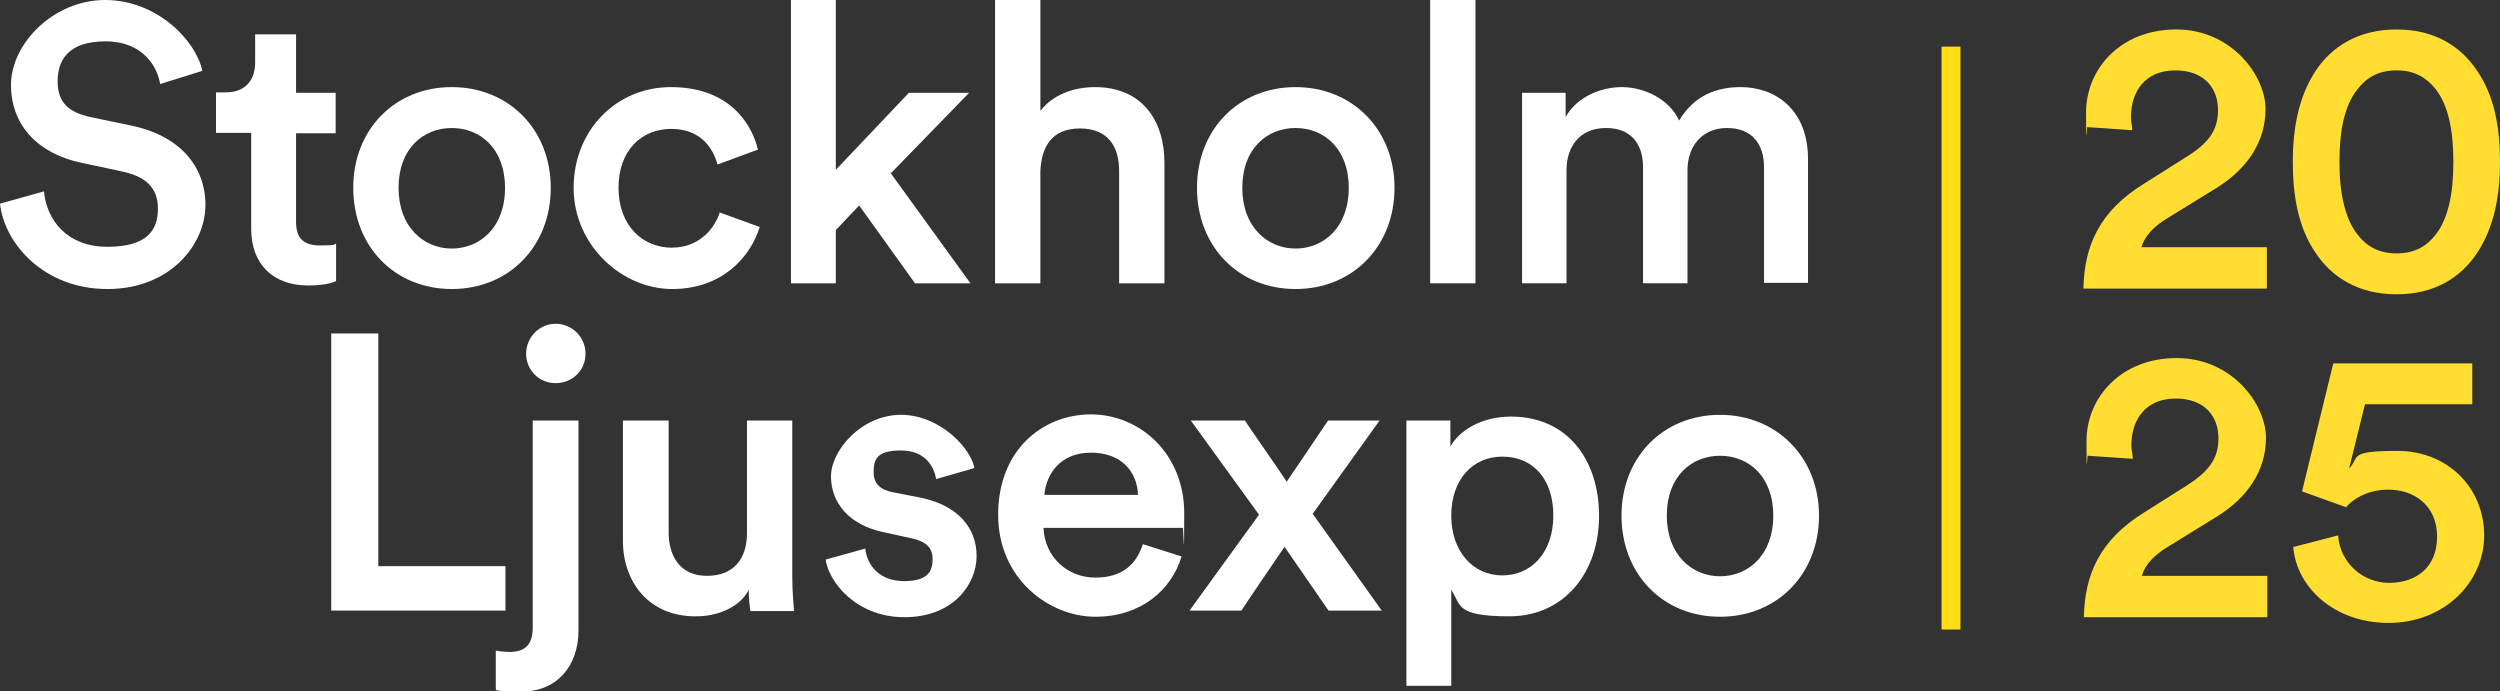 <?xml version="1.0" encoding="UTF-8"?>
<svg id="Lager_2" xmlns="http://www.w3.org/2000/svg" xmlns:xlink="http://www.w3.org/1999/xlink" version="1.1" viewBox="0 0 568.3 157.1">
  <rect x="0" y="0" width="568.3" height="157.1" fill="#333333" stroke="none"/>
  <!-- Generator: Adobe Illustrator 29.2.1, SVG Export Plug-In . SVG Version: 2.1.0 Build 116)  -->
  <defs>
    <style>
      .st0 {
        fill: #ffde31;
      }

      .st1 {
        fill: none;
        stroke: #ffde17;
        stroke-width: 4.3px;
      }

      .st2 {
        fill: #fff;
      }
    </style>
  </defs>
  <g id="Lager_2-2">
    <g id="Lager_1-2">
      <g>
        <path class="st2" d="M36.4,19.1c-.6-3.9-3.9-9.7-12.4-9.7s-10.9,4.3-10.9,9.1,2.5,7,7.4,8.1l9.1,1.9c11.1,2.2,17.1,9.2,17.1,18.1s-7.9,19.1-22.3,19.1S1,55.4,0,46.3l10-2.8c.6,6.6,5.3,12.6,14.4,12.6s11.5-3.8,11.5-8.7-3-7.4-8.5-8.5l-8.9-1.9C8.9,35,2.5,28.7,2.5,19.3S12.2,0,23.9,0s20.6,9.1,22.1,16.1l-9.6,3Z"/>
        <path class="st2" d="M67.3,21.1h9v9.2h-9v20.1c0,3.8,1.7,5.4,5.5,5.4s3.1-.3,3.6-.4v8.5c-.6.3-2.6,1-6.3,1-8,0-13-4.8-13-12.9v-21.8h-8v-9.2h2.2c4.6,0,6.7-2.9,6.7-6.8v-6.4h9.3v13.3h0Z"/>
        <path class="st2" d="M125.2,42.7c0,13.3-9.5,23-22.5,23s-22.4-9.7-22.4-23,9.5-22.9,22.4-22.9,22.5,9.6,22.5,22.9ZM114.8,42.7c0-9-5.7-13.6-12.1-13.6s-12.1,4.6-12.1,13.6,5.8,13.8,12.1,13.8,12.1-4.7,12.1-13.8Z"/>
        <path class="st2" d="M140.6,42.7c0,8.7,5.6,13.6,12.1,13.6s9.9-4.7,10.9-8l9.1,3.3c-2.1,6.8-8.5,14.1-19.9,14.1s-22.4-9.9-22.4-23,9.7-22.9,22.1-22.9,18.1,7.3,19.8,14.2l-9.2,3.4c-1-3.8-3.9-8.1-10.5-8.1s-12,4.7-12,13.4h0Z"/>
        <path class="st2" d="M202.5,39.4l18.1,25h-12.6l-12.7-17.7-5.3,5.6v12.1h-10.2V0h10.2v38.6l16.6-17.5h13.7l-17.8,18.3h0Z"/>
        <path class="st2" d="M236.5,64.4h-10.3V0h10.3v25.2c2.9-3.8,7.8-5.4,12.4-5.4,10.7,0,15.8,7.6,15.8,17.2v27.4h-10.3v-25.6c0-5.3-2.4-9.6-8.9-9.6s-8.8,4.3-9,9.8v25.4h0Z"/>
        <path class="st2" d="M317,42.7c0,13.3-9.5,23-22.5,23s-22.4-9.7-22.4-23,9.5-22.9,22.4-22.9,22.5,9.6,22.5,22.9ZM306.6,42.7c0-9-5.7-13.6-12.1-13.6s-12.1,4.6-12.1,13.6,5.8,13.8,12.1,13.8,12.1-4.7,12.1-13.8Z"/>
        <path class="st2" d="M325.1,64.4V0h10.3v64.4h-10.3Z"/>
        <path class="st2" d="M346,64.4V21.1h9.9v5.5c2.5-4.5,7.9-6.8,12.8-6.8s10.7,2.6,13,7.6c3.4-5.7,8.5-7.6,14-7.6,7.8,0,15.3,5,15.3,16.4v28.1h-10v-26.3c0-5.1-2.6-8.9-8.4-8.9s-9,4.3-9,9.6v25.7h-10.1v-26.4c0-5-2.5-8.9-8.4-8.9s-9,4.1-9,9.6v25.7h-10.1Z"/>
      </g>
      <g>
        <path class="st2" d="M75.3,138.9v-63.1h10.7v52.9h28.9v10.1h-39.6Z"/>
        <path class="st2" d="M121.2,95.6h10.3v47.7c0,8.1-4.9,13.9-12.9,13.9s-5.4-.6-5.9-.8v-8.5c.4.1,2,.3,3.1.3,3.9,0,5.3-2,5.3-5.6v-47h0ZM126.3,73.6c3.7,0,6.8,3,6.8,6.8s-3,6.7-6.8,6.7-6.7-3-6.7-6.7,3-6.8,6.7-6.8Z"/>
        <path class="st2" d="M158,140.1c-10.3,0-16.4-7.6-16.4-17.2v-27.3h10.4v25.4c0,5.3,2.5,9.9,8.7,9.9s9.1-4,9.1-9.7v-25.6h10.3v35.4c0,3.6.3,6.3.4,7.9h-9.9c-.2-1-.4-3-.4-4.8-2,3.9-7.1,6.1-12.2,6h0Z"/>
        <path class="st2" d="M196.7,124.7c.4,3.9,3.3,7.4,8.8,7.4s6.5-2.3,6.5-5-1.6-4.1-5.1-4.8l-6.4-1.4c-7.6-1.7-11.6-6.7-11.6-12.6s6.9-14,15.9-14,16,7.8,16.7,12.1l-8.7,2.5c-.4-2.5-2.2-6.5-8-6.5s-6.2,2.3-6.2,5,1.7,4,4.4,4.5l6.6,1.3c8.2,1.8,12.4,6.8,12.4,13.2s-5.3,13.9-16.4,13.9-17.3-8.2-17.9-13.1l9-2.5h0Z"/>
        <path class="st2" d="M268.6,126.5c-2.3,7.6-9.2,13.7-19.6,13.7s-22.1-8.5-22.1-23.2,10.1-22.8,21.1-22.8,21.2,8.8,21.2,22.5-.2,3.1-.3,3.3h-31.7c.3,6.6,5.4,11.3,11.8,11.3s9.4-3.3,10.8-7.6l8.8,2.8h0ZM258.7,112.5c-.2-5.1-3.6-9.6-10.7-9.6s-10.2,5-10.6,9.6h21.3Z"/>
        <path class="st2" d="M286.2,117l-15.5-21.4h12.3c.8,1.3,8.7,12.6,9.5,13.9l9.4-13.9h11.7l-15.2,21.2,15.7,22h-12.1l-10-14.5c-.9,1.3-9,13.2-9.8,14.5h-11.8l15.8-21.8h0Z"/>
        <path class="st2" d="M319.7,155.8v-60.2h10v5.9c2.1-3.7,7.1-6.8,13.8-6.8,12.8,0,20,9.8,20,22.6s-7.9,22.8-20.4,22.8-10.9-2.7-13.2-6v21.8h-10.2ZM341.5,103.8c-6.8,0-11.6,5.3-11.6,13.4s4.9,13.6,11.6,13.6,11.6-5.3,11.6-13.6-4.6-13.4-11.6-13.4Z"/>
        <path class="st2" d="M413.5,117.2c0,13.3-9.5,23-22.5,23s-22.4-9.7-22.4-23,9.5-22.9,22.4-22.9,22.5,9.7,22.5,22.9ZM403.1,117.2c0-9-5.7-13.6-12.1-13.6s-12.1,4.6-12.1,13.6,5.8,13.8,12.1,13.8,12.1-4.7,12.1-13.8Z"/>
      </g>
      <line class="st1" x1="443.5" y1="10.6" x2="443.5" y2="143.1"/>
    </g>
  </g>
  <g>
    <path class="st0" d="M521.3,124.3c.7,9.1,9.2,17.3,21.7,17.3s21.7-9.1,21.7-19.9-8.3-19.2-19.7-19.2-8.5,1.4-11,4l3.6-14.6h24.4v-9.3h-31.6l-7.1,29.1,10,3.6c2-2.3,5.5-4,9.6-4,5.9,0,11.1,3.6,11.1,10.7s-4.9,10.5-10.9,10.5-11.2-4.6-11.6-10.8l-10,2.6ZM484.8,104.2c0-1-.3-2-.3-2.9,0-6,3.3-10.7,10.1-10.7s9.7,4.3,9.7,9-2.2,7.6-7.4,10.9l-9.5,6c-10,6.2-13.5,14-13.7,23.8h41.7v-9.4h-28.5c.8-2.8,3.1-4.9,5.9-6.6l11.2-6.9c6.9-4.3,11.1-10.4,11.1-17.9s-7.6-18.1-20.3-18.1-20.5,9-20.5,18.9.2,2.5.3,3.3l10.3.7Z"/>
    <path class="st0" d="M521.2,36.8c0,7.6,1.2,14.9,5.2,20.7,3.7,5.6,9.8,9.4,18.4,9.4s14.6-3.8,18.3-9.4c3.9-5.9,5.2-13.1,5.2-20.7s-1.2-14.9-5.2-20.7c-3.7-5.6-9.7-9.4-18.3-9.4s-14.7,3.8-18.4,9.4c-3.9,5.9-5.2,13.1-5.2,20.7M531.8,36.8c0-7.3,1.2-12.9,4.1-16.5,2-2.6,4.7-4.3,8.9-4.3s6.8,1.7,8.9,4.3c2.8,3.6,4,9.2,4,16.5s-1.2,12.9-4,16.5c-2,2.6-4.7,4.3-8.9,4.3s-6.9-1.7-8.9-4.3c-2.8-3.6-4.1-9.2-4.1-16.5M484.7,29.6c0-1-.3-2-.3-2.9,0-6,3.3-10.7,10.1-10.7s9.7,4.3,9.7,9-2.2,7.6-7.4,10.8l-9.5,6c-10,6.2-13.5,14-13.7,23.8h41.7v-9.4h-28.5c.8-2.8,3.1-4.9,5.9-6.6l11.2-6.9c6.9-4.3,11.1-10.4,11.1-17.9s-7.6-18.1-20.3-18.1-20.5,9-20.5,18.9.2,2.5.3,3.3l10.3.7Z"/>
  </g>
</svg>